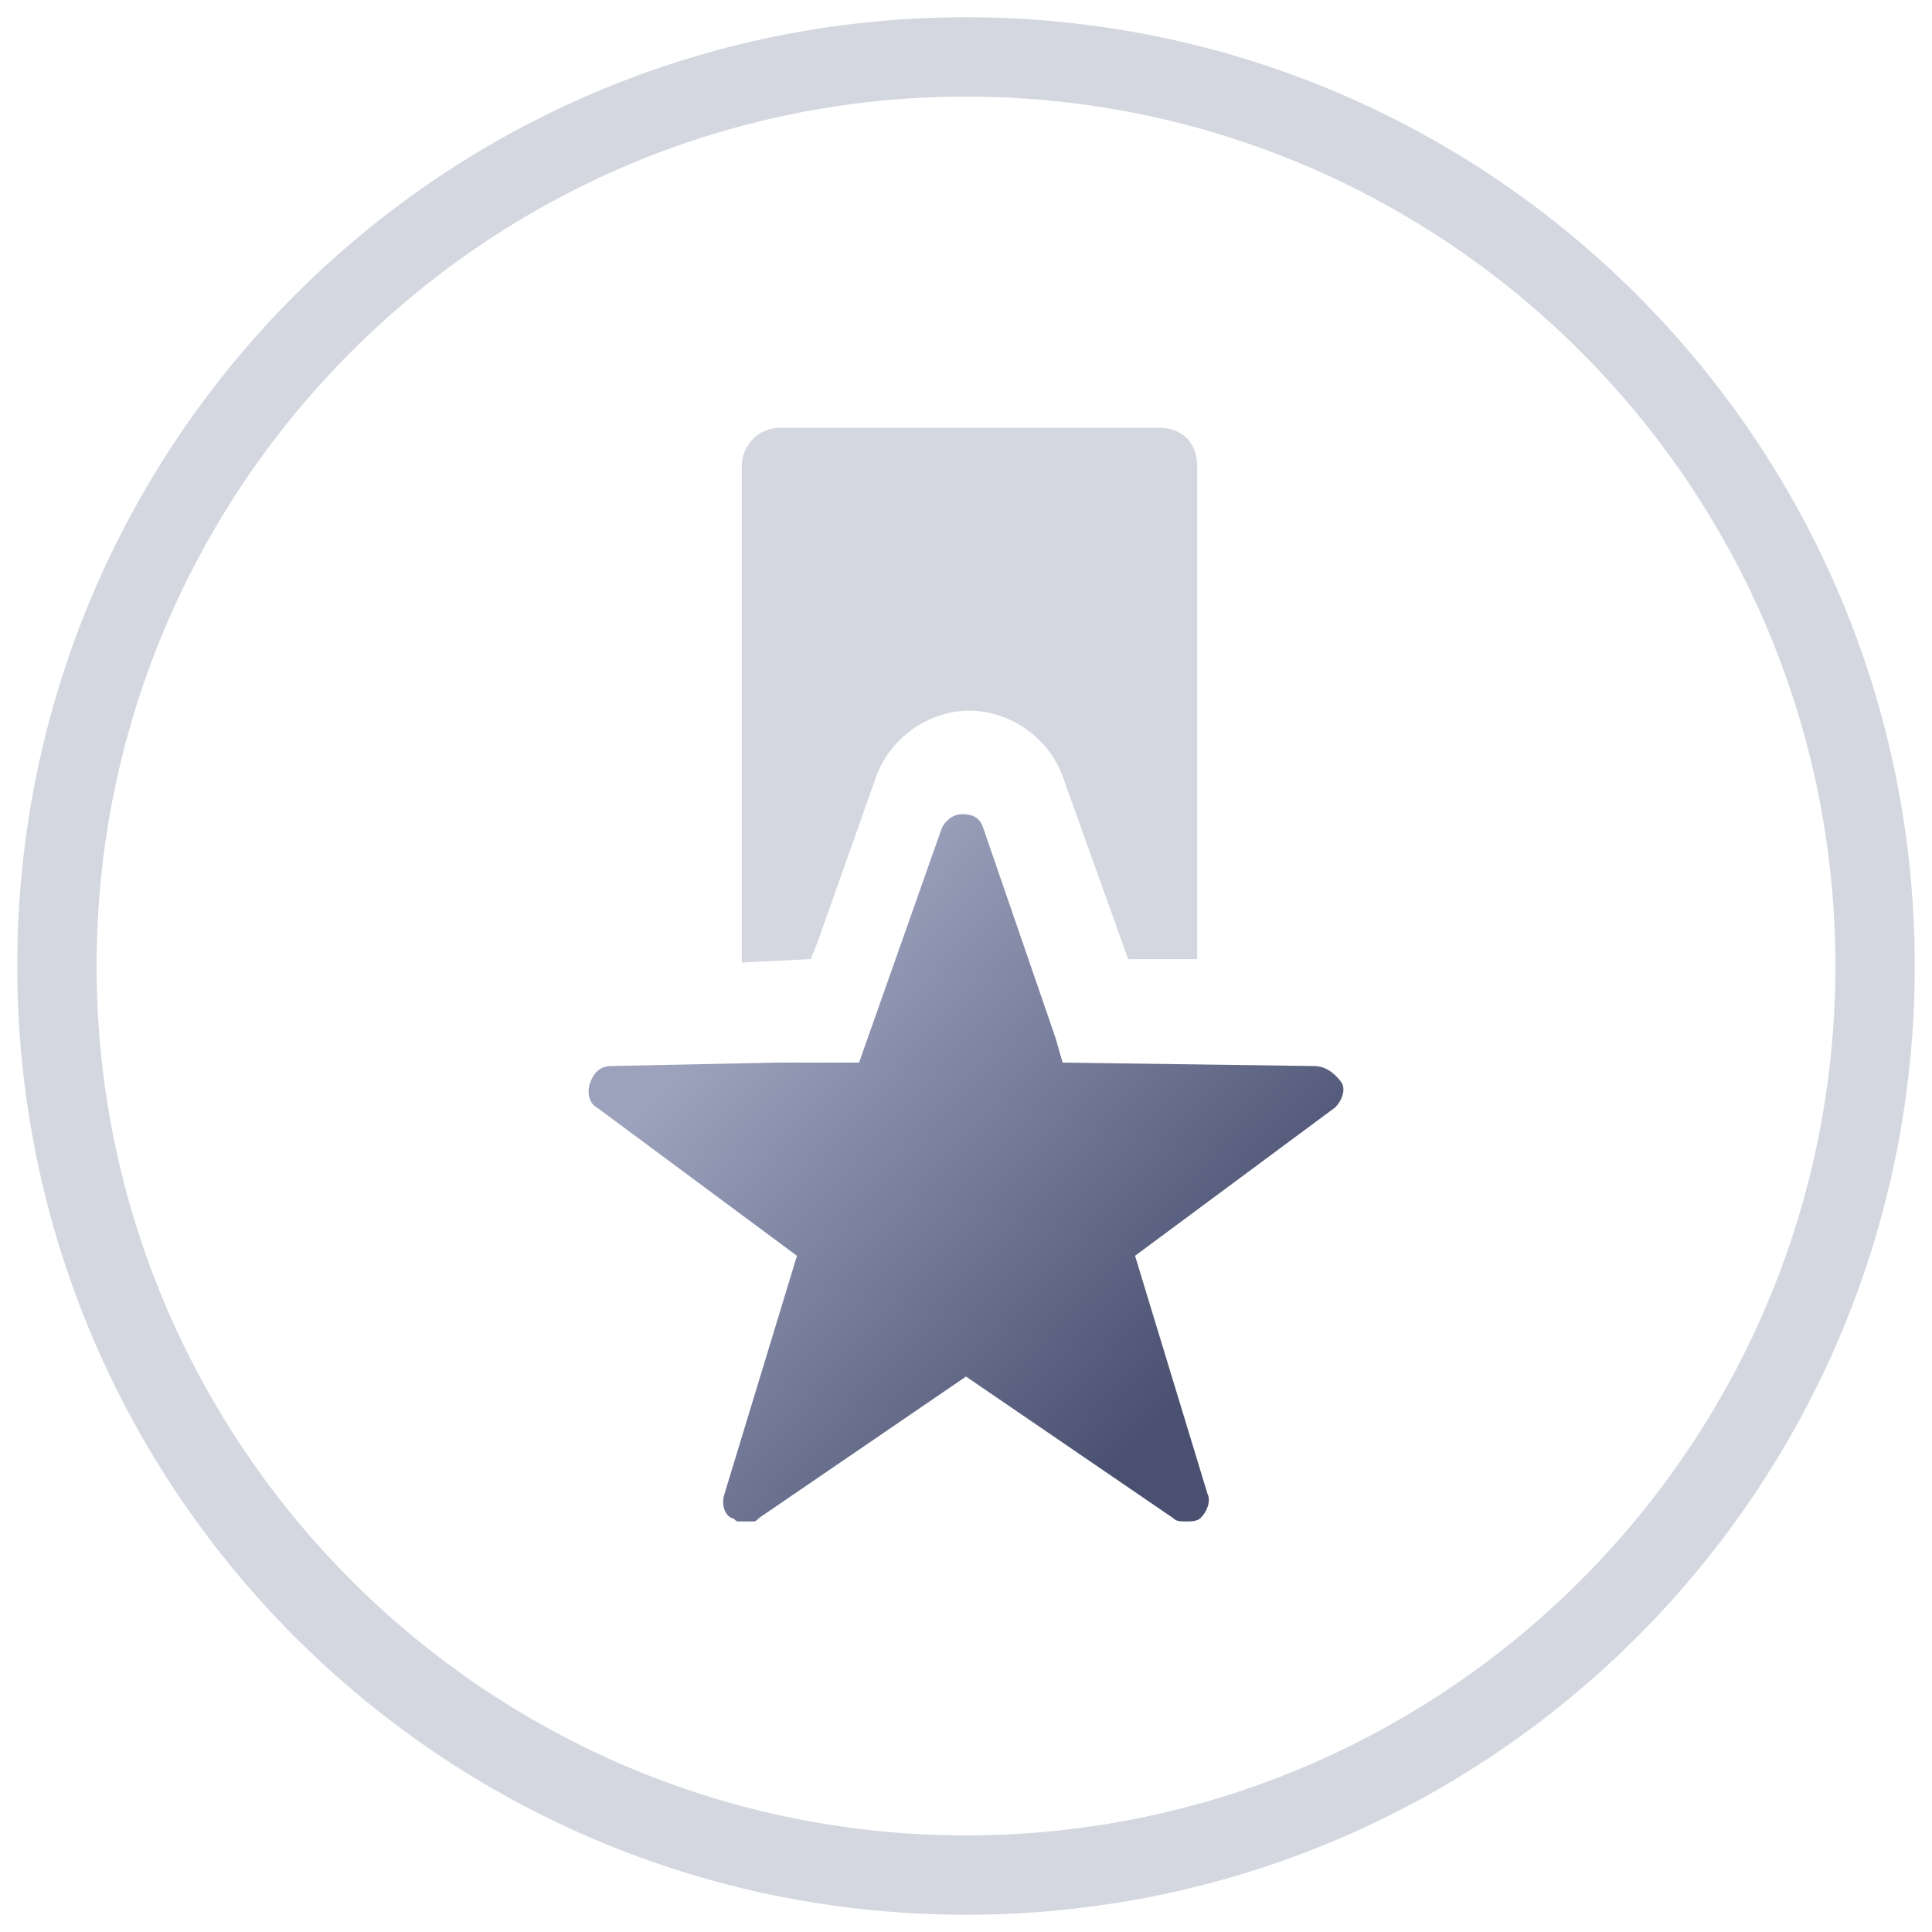 <?xml version="1.0" encoding="utf-8"?>
<!-- Generator: Adobe Illustrator 23.0.0, SVG Export Plug-In . SVG Version: 6.00 Build 0)  -->
<svg version="1.1" id="图层_1" xmlns="http://www.w3.org/2000/svg" xmlns:xlink="http://www.w3.org/1999/xlink" x="0px" y="0px"
	 viewBox="0 0 56 56" style="enable-background:new 0 0 56 56;" xml:space="preserve">
<style type="text/css">
	.st0{fill:#D4D7E0;}
	.st1{fill:url(#Vector_2_1_);}
</style>
<path id="Vector" class="st0" d="M28,55.5C12.8,55.5,0.5,43.2,0.5,28C0.5,12.8,12.8,0.5,28,0.5c15.2,0,27.5,12.3,27.5,27.5
	C55.5,43.2,43.2,55.5,28,55.5z M28,2.8C14.1,2.8,2.8,14.1,2.8,28c0,13.9,11.3,25.2,25.2,25.2c13.9,0,25.2-11.3,25.2-25.2
	S41.9,2.8,28,2.8z M23.5,27.8l0.2-0.5l1.7-4.8c0.4-1.1,1.5-1.9,2.7-1.9c1.2,0,2.3,0.8,2.7,1.9l1.9,5.3l2,0V13.5
	c0-0.3-0.1-0.6-0.3-0.8c-0.2-0.2-0.5-0.3-0.8-0.3H22.6c-0.6,0-1.1,0.5-1.1,1.1v14.4L23.5,27.8z"/>
<linearGradient id="Vector_2_1_" gradientUnits="userSpaceOnUse" x1="19.074" y1="27.722" x2="35.156" y2="42.406">
	<stop  offset="0.126" style="stop-color:#9CA2BC"/>
	<stop  offset="0.916" style="stop-color:#495070"/>
</linearGradient>
<path id="Vector_2" class="st1" d="M38.1,30.9l-7.3-0.1l-0.2-0.7L28.5,24c-0.1-0.3-0.3-0.4-0.6-0.4c-0.3,0-0.5,0.2-0.6,0.4l-2.4,6.8
	l-0.4,0l-0.9,0l-1.1,0l-4.8,0.1c-0.3,0-0.5,0.2-0.6,0.5c-0.1,0.3,0,0.6,0.2,0.7l5.8,4.3l-2.1,6.9c-0.1,0.3,0,0.6,0.2,0.7
	c0.1,0,0.1,0.1,0.2,0.1c0,0,0,0,0.1,0c0,0,0.1,0,0.1,0c0,0,0,0,0,0c0,0,0.1,0,0.1,0c0,0,0,0,0.1,0c0.1,0,0.1,0,0.2-0.1l6-4.1l6,4.1
	c0.1,0.1,0.2,0.1,0.4,0.1c0.1,0,0.3,0,0.4-0.1c0.2-0.2,0.3-0.5,0.2-0.7l-2.1-6.9l5.8-4.3c0.2-0.2,0.3-0.5,0.2-0.7
	C38.7,31.1,38.4,30.9,38.1,30.9z"/>
</svg>
